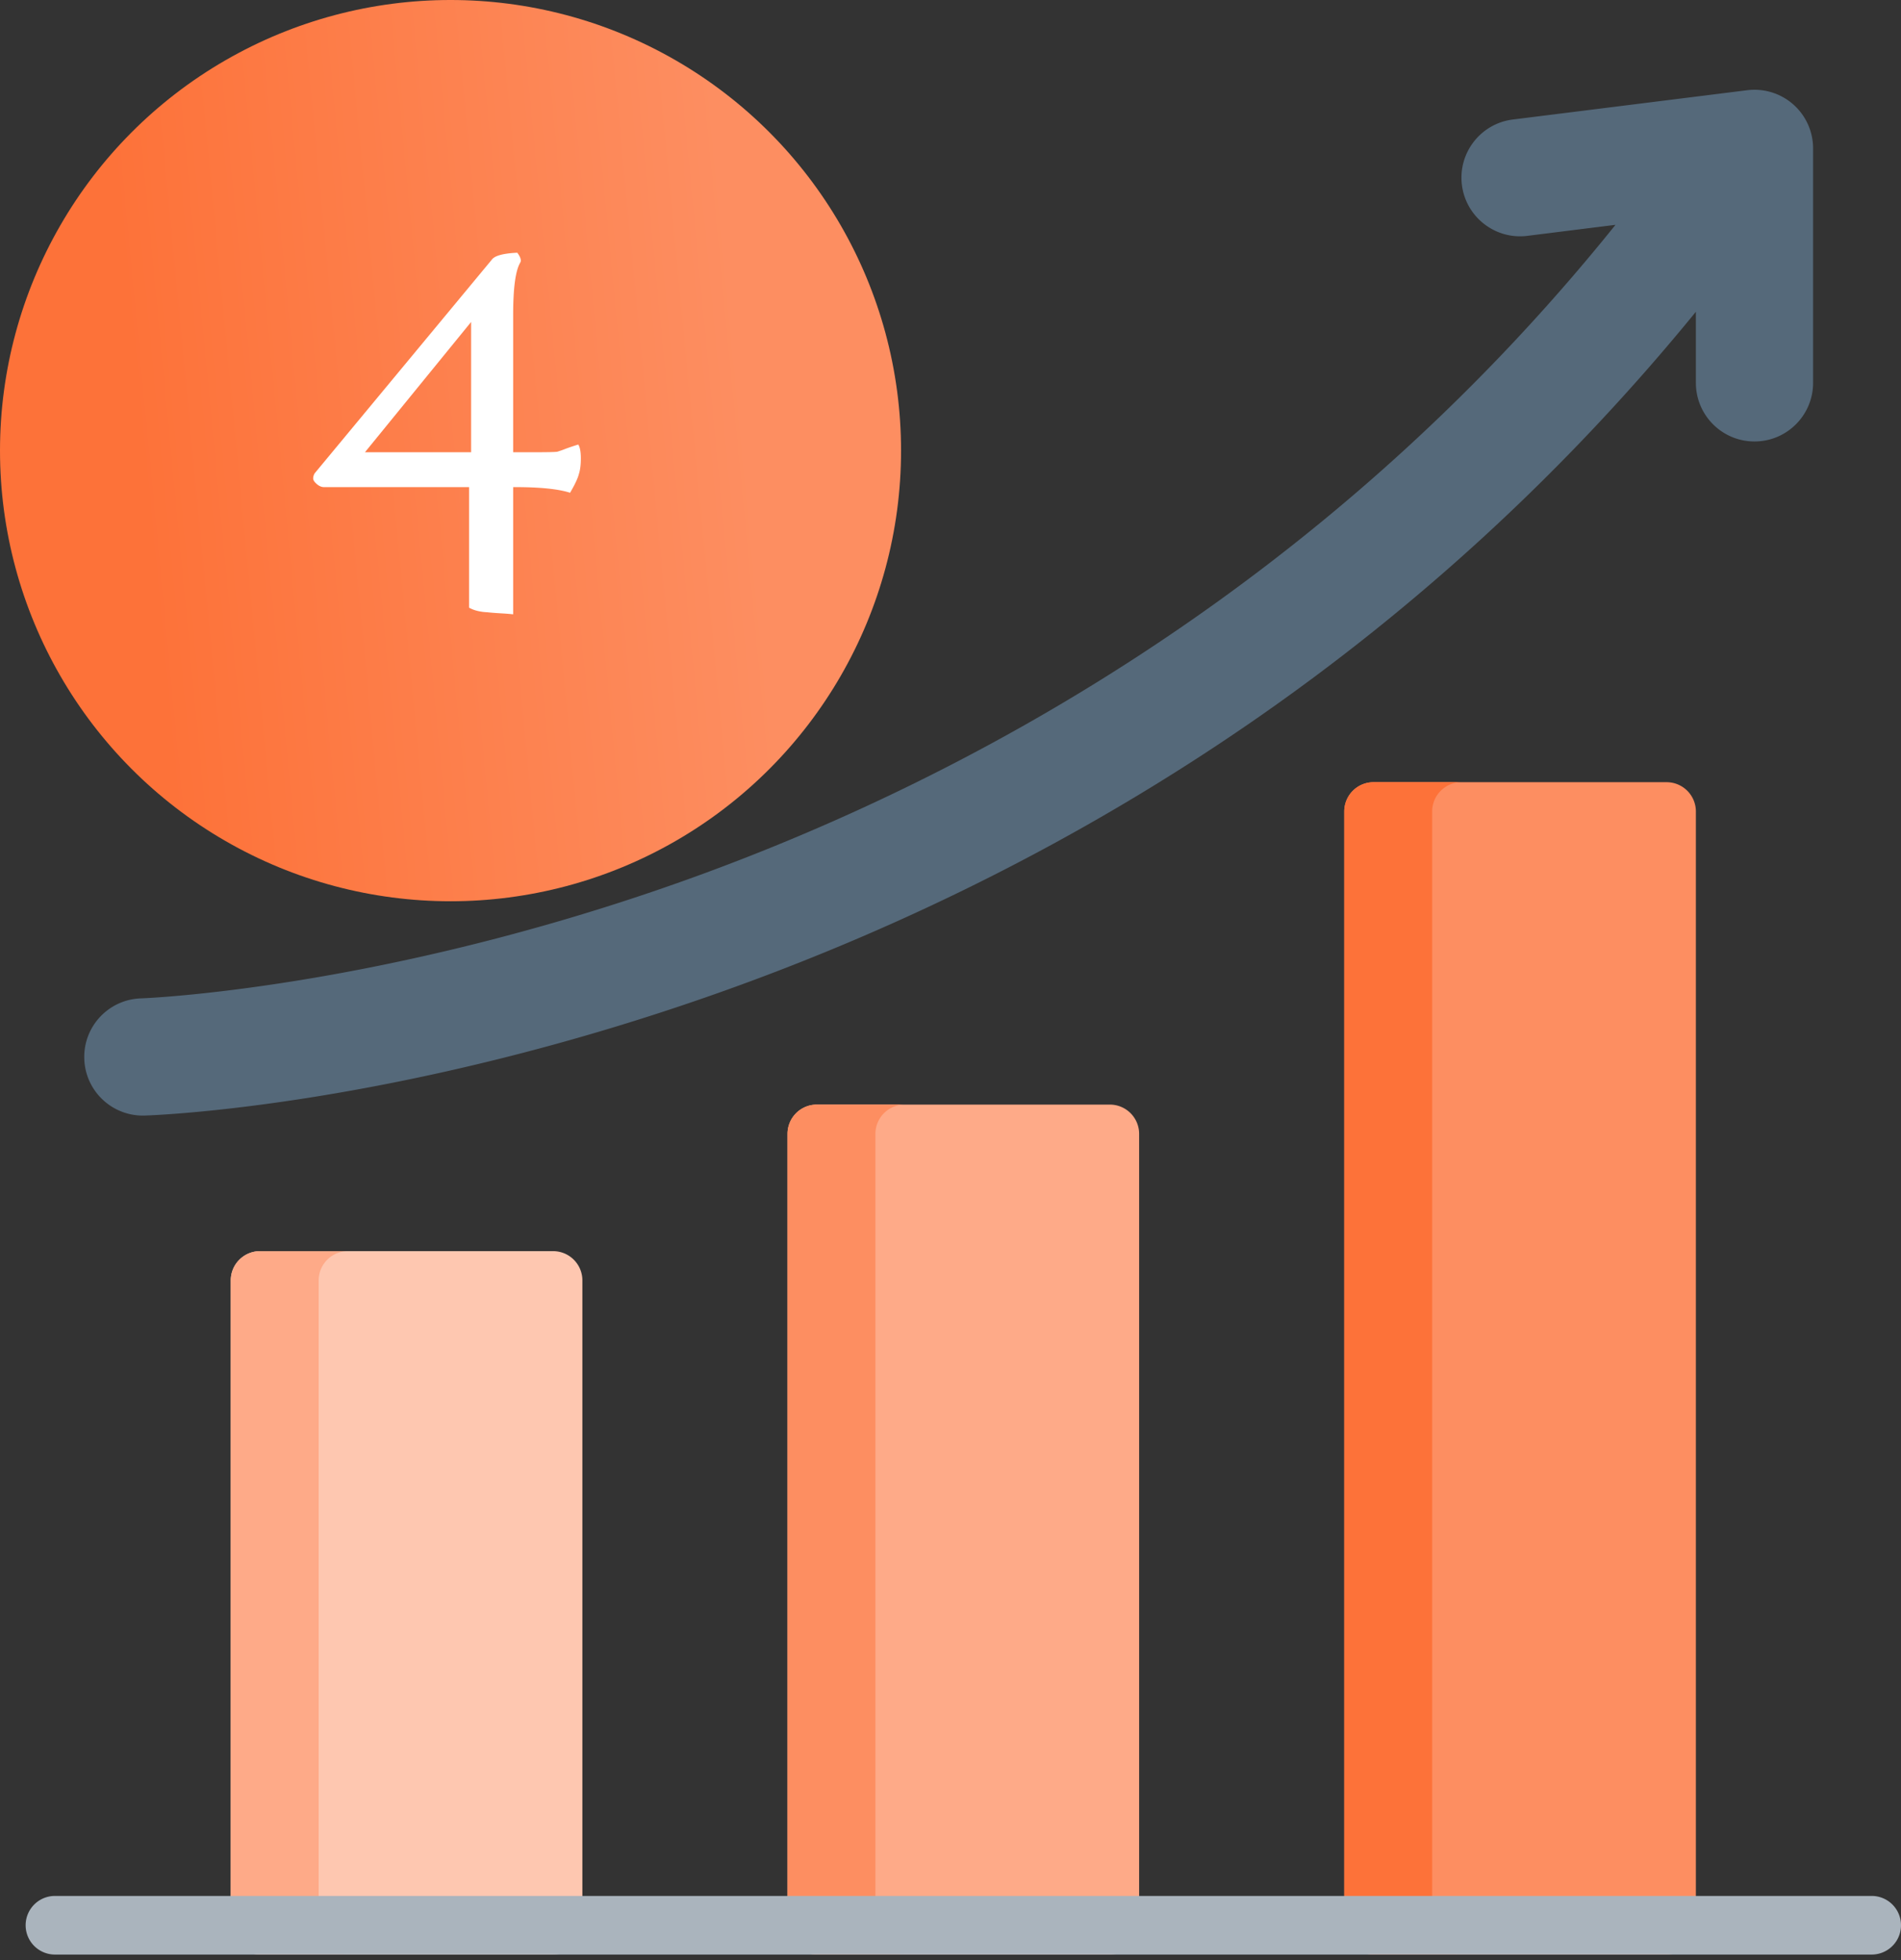 <svg width="519" height="535" fill="none" xmlns="http://www.w3.org/2000/svg"><rect width="100%" height="100%" fill="#333333" stroke="none"/><path d="M151 341.5H71a8 8 0 0 0-8 8v176a8 8 0 0 0 8 8h80a8 8 0 0 0 8-8v-176a8 8 0 0 0-8-8z" fill="#FEC7B0"/><path d="M87 525.5v-176a8 8 0 0 1 8-8H71a8 8 0 0 0-8 8v176a8 8 0 0 0 8 8h24a8 8 0 0 1-8-8zM303 301.5h-80a8 8 0 0 0-8 8v216a8 8 0 0 0 8 8h80a8 8 0 0 0 8-8v-216a8 8 0 0 0-8-8z" fill="#FEAA88"/><path d="M239 525.5v-216a8 8 0 0 1 8-8h-24a8 8 0 0 0-8 8v216a8 8 0 0 0 8 8h24a8 8 0 0 1-8-8zM455 213.5h-80a8 8 0 0 0-8 8v304a8 8 0 0 0 8 8h80a8 8 0 0 0 8-8v-304a8 8 0 0 0-8-8z" fill="#FD8E61"/><path d="M391 525.5v-304a8 8 0 0 1 8-8h-24a8 8 0 0 0-8 8v304a8 8 0 0 0 8 8h24a8 8 0 0 1-8-8z" fill="#FD7239"/><path d="M511 533.5H15a8 8 0 0 1 0-16h496a8 8 0 0 1 0 16z" fill="#AAB4BD"/><path d="M489.589 28.506a15.997 15.997 0 0 0-12.573-3.882l-64 8c-8.769 1.096-14.988 9.093-13.892 17.861 1.096 8.77 9.102 14.983 17.86 13.892l24.068-3.008C359.648 162.657 259.56 214.285 187.743 240.031 103.902 270.087 39.145 272.488 38.5 272.508c-8.825.275-15.76 7.649-15.492 16.477.262 8.667 7.371 15.515 15.983 15.515.164 0 .328-.002.493-.007 2.798-.085 69.531-2.438 157.886-33.921 51.829-18.468 100.393-43.206 144.341-73.527C387.307 165.587 427.976 128.012 463 85.097V104.5c0 8.836 7.163 16 16 16s16-7.164 16-16v-64a16 16 0 0 0-5.411-11.994z" fill="#55697A"/><circle cx="123" cy="123" r="123" fill="url(#paint0_linear)"/><path d="M140.66 132.96h-.56v34.72c-.747-.093-1.913-.187-3.5-.28-1.587-.093-2.753-.187-3.5-.28-2.053-.093-3.733-.513-5.04-1.26v-32.9H88.44c-.653 0-1.307-.28-1.96-.84-.653-.56-.98-1.073-.98-1.54 0-.467.14-.933.42-1.4l48.3-58.24c.747-1.12 3.08-1.773 7-1.96.653.84.98 1.587.98 2.24l-.14.42c-1.307 2.147-1.96 6.907-1.96 14.28v37.52h5.88c3.547 0 5.6-.047 6.16-.14a25.603 25.603 0 0 0 2.38-.84 71 71 0 0 1 3.36-1.12c.467.747.7 2.007.7 3.78 0 1.773-.187 3.22-.56 4.34-.28 1.12-1.073 2.8-2.38 5.04-3.173-1.027-8.167-1.54-14.98-1.54zm-12.04-9.52V87.88l-28.98 35.56h28.98z" fill="#fff"/><defs><linearGradient id="paint0_linear" x1="0" y1="146.5" x2="246" y2="123" gradientUnits="userSpaceOnUse"><stop offset=".161" stop-color="#FD7239"/><stop offset=".833" stop-color="#FD8E61"/></linearGradient></defs></svg>